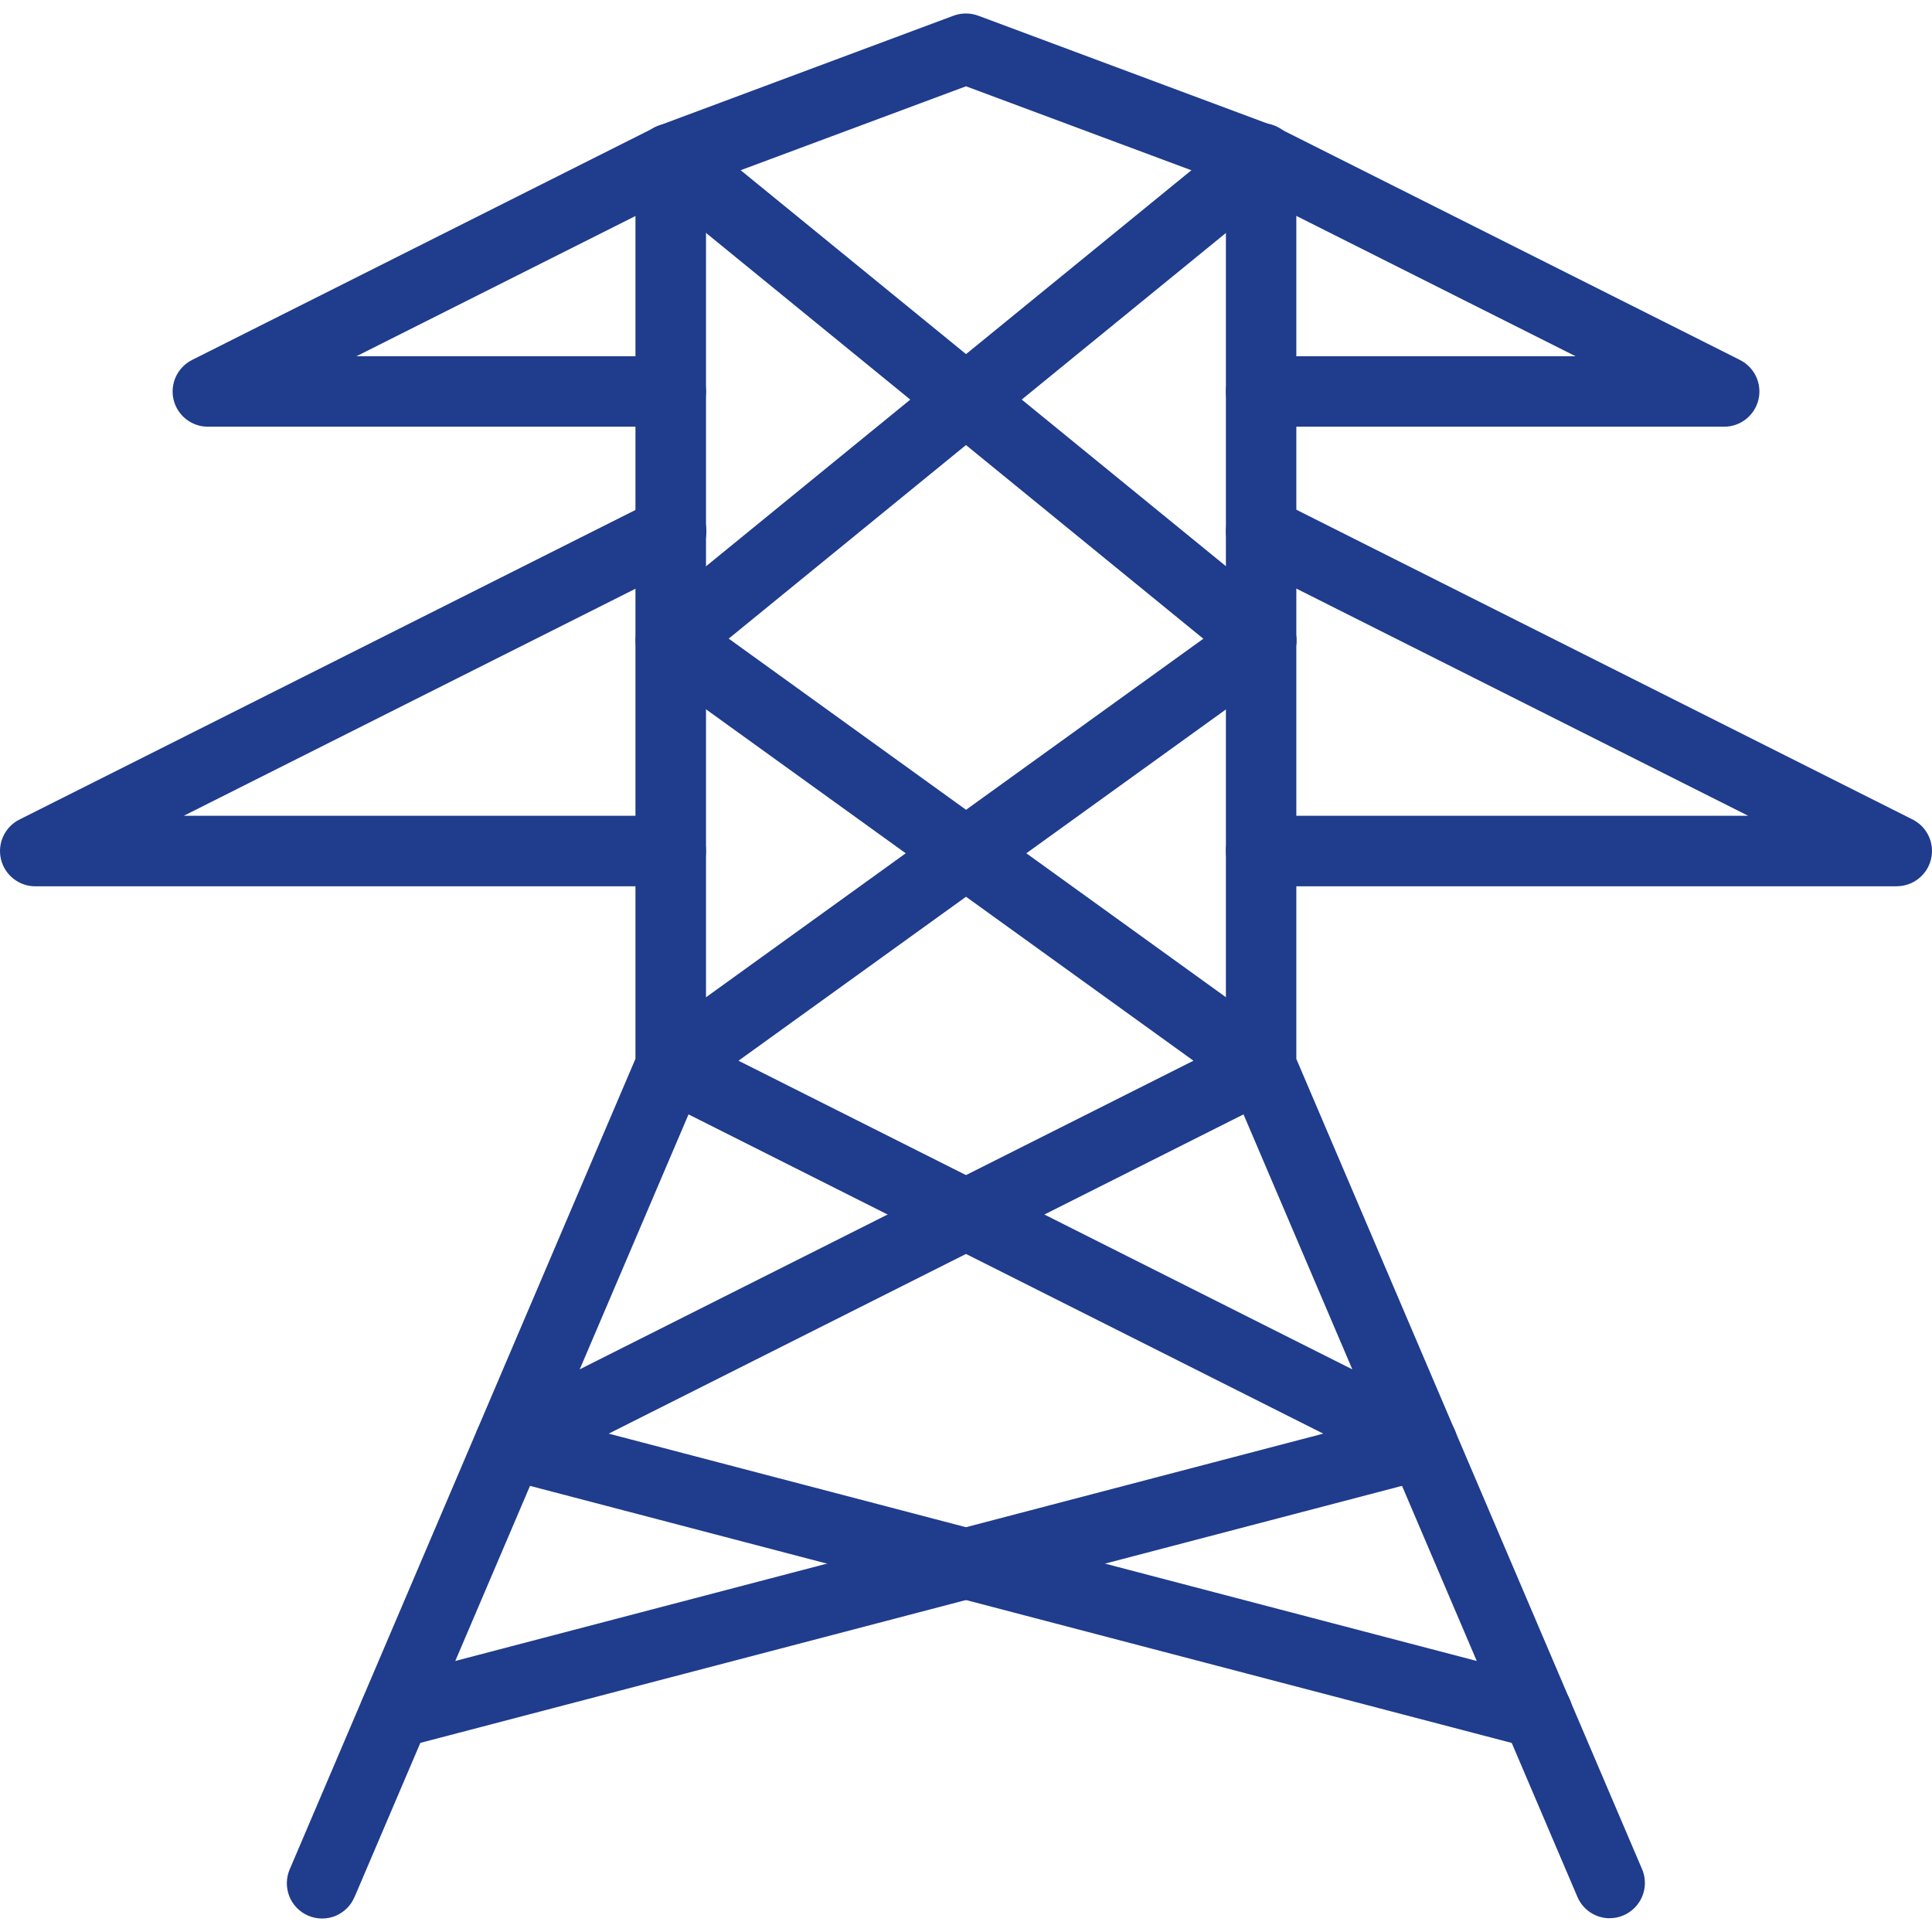 <?xml version="1.0" encoding="UTF-8"?> <svg xmlns="http://www.w3.org/2000/svg" width="80" height="80" viewBox="0 0 80 80" fill="none"><g clip-path="url(#clip0_90_16)"><path d="M66.656 79.431C66.072 79.431 65.545 79.082 65.317 78.545L50.89 44.734C50.805 44.549 50.762 44.346 50.762 44.143V7.583L40 3.573L29.234 7.583V44.121C29.237 44.328 29.198 44.531 29.12 44.716L14.686 78.541H14.682C14.537 78.9 14.248 79.185 13.888 79.335C13.525 79.481 13.123 79.477 12.763 79.324C12.407 79.171 12.122 78.883 11.979 78.519C11.837 78.156 11.844 77.754 12.001 77.394L26.313 43.843V6.575C26.313 5.966 26.691 5.421 27.264 5.207L39.486 0.649C39.814 0.528 40.177 0.528 40.505 0.649L52.727 5.207C53.297 5.421 53.678 5.966 53.678 6.575V43.847L67.994 77.398V77.394C68.186 77.847 68.14 78.363 67.869 78.772C67.598 79.182 67.142 79.428 66.651 79.428L66.656 79.431Z" fill="#1F3C8D"></path><path d="M63.657 72.401C63.533 72.401 63.408 72.384 63.287 72.352L20.73 61.208C20.142 61.055 19.711 60.553 19.647 59.947C19.583 59.346 19.9 58.765 20.445 58.491L49.419 43.922L26.922 27.704C26.555 27.437 26.331 27.017 26.317 26.565C26.306 26.109 26.502 25.678 26.855 25.39L51.302 5.443C51.601 5.19 51.99 5.069 52.378 5.105C52.766 5.144 53.126 5.332 53.371 5.635C53.617 5.938 53.735 6.326 53.692 6.714C53.649 7.102 53.453 7.459 53.147 7.701L30.174 26.444L53.076 42.961C53.489 43.26 53.717 43.751 53.674 44.261C53.635 44.77 53.332 45.219 52.876 45.447L25.205 59.364L64.026 69.531C64.735 69.716 65.201 70.4 65.109 71.13C65.016 71.857 64.397 72.402 63.66 72.405L63.657 72.401Z" fill="#1F3C8D"></path><path d="M16.343 72.401C15.609 72.401 14.993 71.856 14.897 71.13C14.805 70.403 15.264 69.72 15.973 69.531L54.794 59.364L27.122 45.446C26.667 45.218 26.364 44.77 26.321 44.26C26.282 43.751 26.51 43.26 26.923 42.961L51.371 25.336C52.022 24.866 52.938 25.015 53.408 25.671C53.878 26.322 53.728 27.238 53.077 27.708L30.58 43.922L59.554 58.491C60.099 58.765 60.416 59.345 60.352 59.947C60.288 60.553 59.857 61.055 59.269 61.208L16.712 72.351C16.591 72.383 16.466 72.401 16.341 72.401L16.343 72.401Z" fill="#1F3C8D"></path><path d="M52.222 27.978C51.884 27.978 51.56 27.864 51.3 27.65L26.856 7.704C26.229 7.194 26.136 6.276 26.646 5.649C27.155 5.026 28.074 4.933 28.701 5.442L53.145 25.389C53.622 25.781 53.803 26.429 53.597 27.009C53.39 27.59 52.838 27.978 52.222 27.978Z" fill="#1F3C8D"></path><path d="M27.778 36.7H1.461C0.784 36.7 0.196 36.233 0.04 35.578C-0.117 34.919 0.2 34.239 0.805 33.936L27.123 20.71C27.468 20.528 27.871 20.496 28.241 20.617C28.611 20.738 28.921 21.002 29.096 21.351C29.27 21.696 29.299 22.102 29.174 22.469C29.049 22.839 28.782 23.142 28.433 23.313L7.611 33.779H27.778C28.583 33.779 29.235 34.434 29.235 35.239C29.235 36.044 28.583 36.7 27.778 36.7Z" fill="#1F3C8D"></path><path d="M78.54 36.7H52.222C51.417 36.7 50.762 36.045 50.762 35.24C50.762 34.435 51.417 33.78 52.222 33.78H72.389L51.567 23.31C51.221 23.136 50.958 22.833 50.837 22.466C50.715 22.099 50.744 21.697 50.919 21.351C51.282 20.632 52.158 20.343 52.877 20.703L79.195 33.933C79.8 34.236 80.117 34.916 79.96 35.575C79.803 36.23 79.216 36.697 78.539 36.697L78.54 36.7Z" fill="#1F3C8D"></path><path d="M27.778 17.669H8.608C7.932 17.669 7.344 17.206 7.187 16.547C7.031 15.888 7.348 15.211 7.953 14.905L27.123 5.272C27.842 4.92 28.708 5.212 29.067 5.928C29.427 6.643 29.142 7.512 28.433 7.879L14.758 14.752H27.778C28.583 14.752 29.235 15.404 29.235 16.209C29.235 17.017 28.583 17.669 27.778 17.669Z" fill="#1F3C8D"></path><path d="M71.393 17.669H52.223C51.418 17.669 50.763 17.017 50.763 16.209C50.763 15.404 51.418 14.752 52.223 14.752H65.243L51.568 7.879C51.218 7.708 50.951 7.402 50.827 7.035C50.702 6.664 50.731 6.262 50.905 5.913C51.08 5.564 51.386 5.3 51.756 5.179C52.127 5.062 52.533 5.094 52.878 5.272L72.048 14.905C72.653 15.211 72.97 15.887 72.814 16.546C72.657 17.205 72.07 17.669 71.393 17.669Z" fill="#1F3C8D"></path></g><defs><clipPath id="clip0_90_16"><rect width="80" height="80" fill="white"></rect></clipPath></defs></svg> 